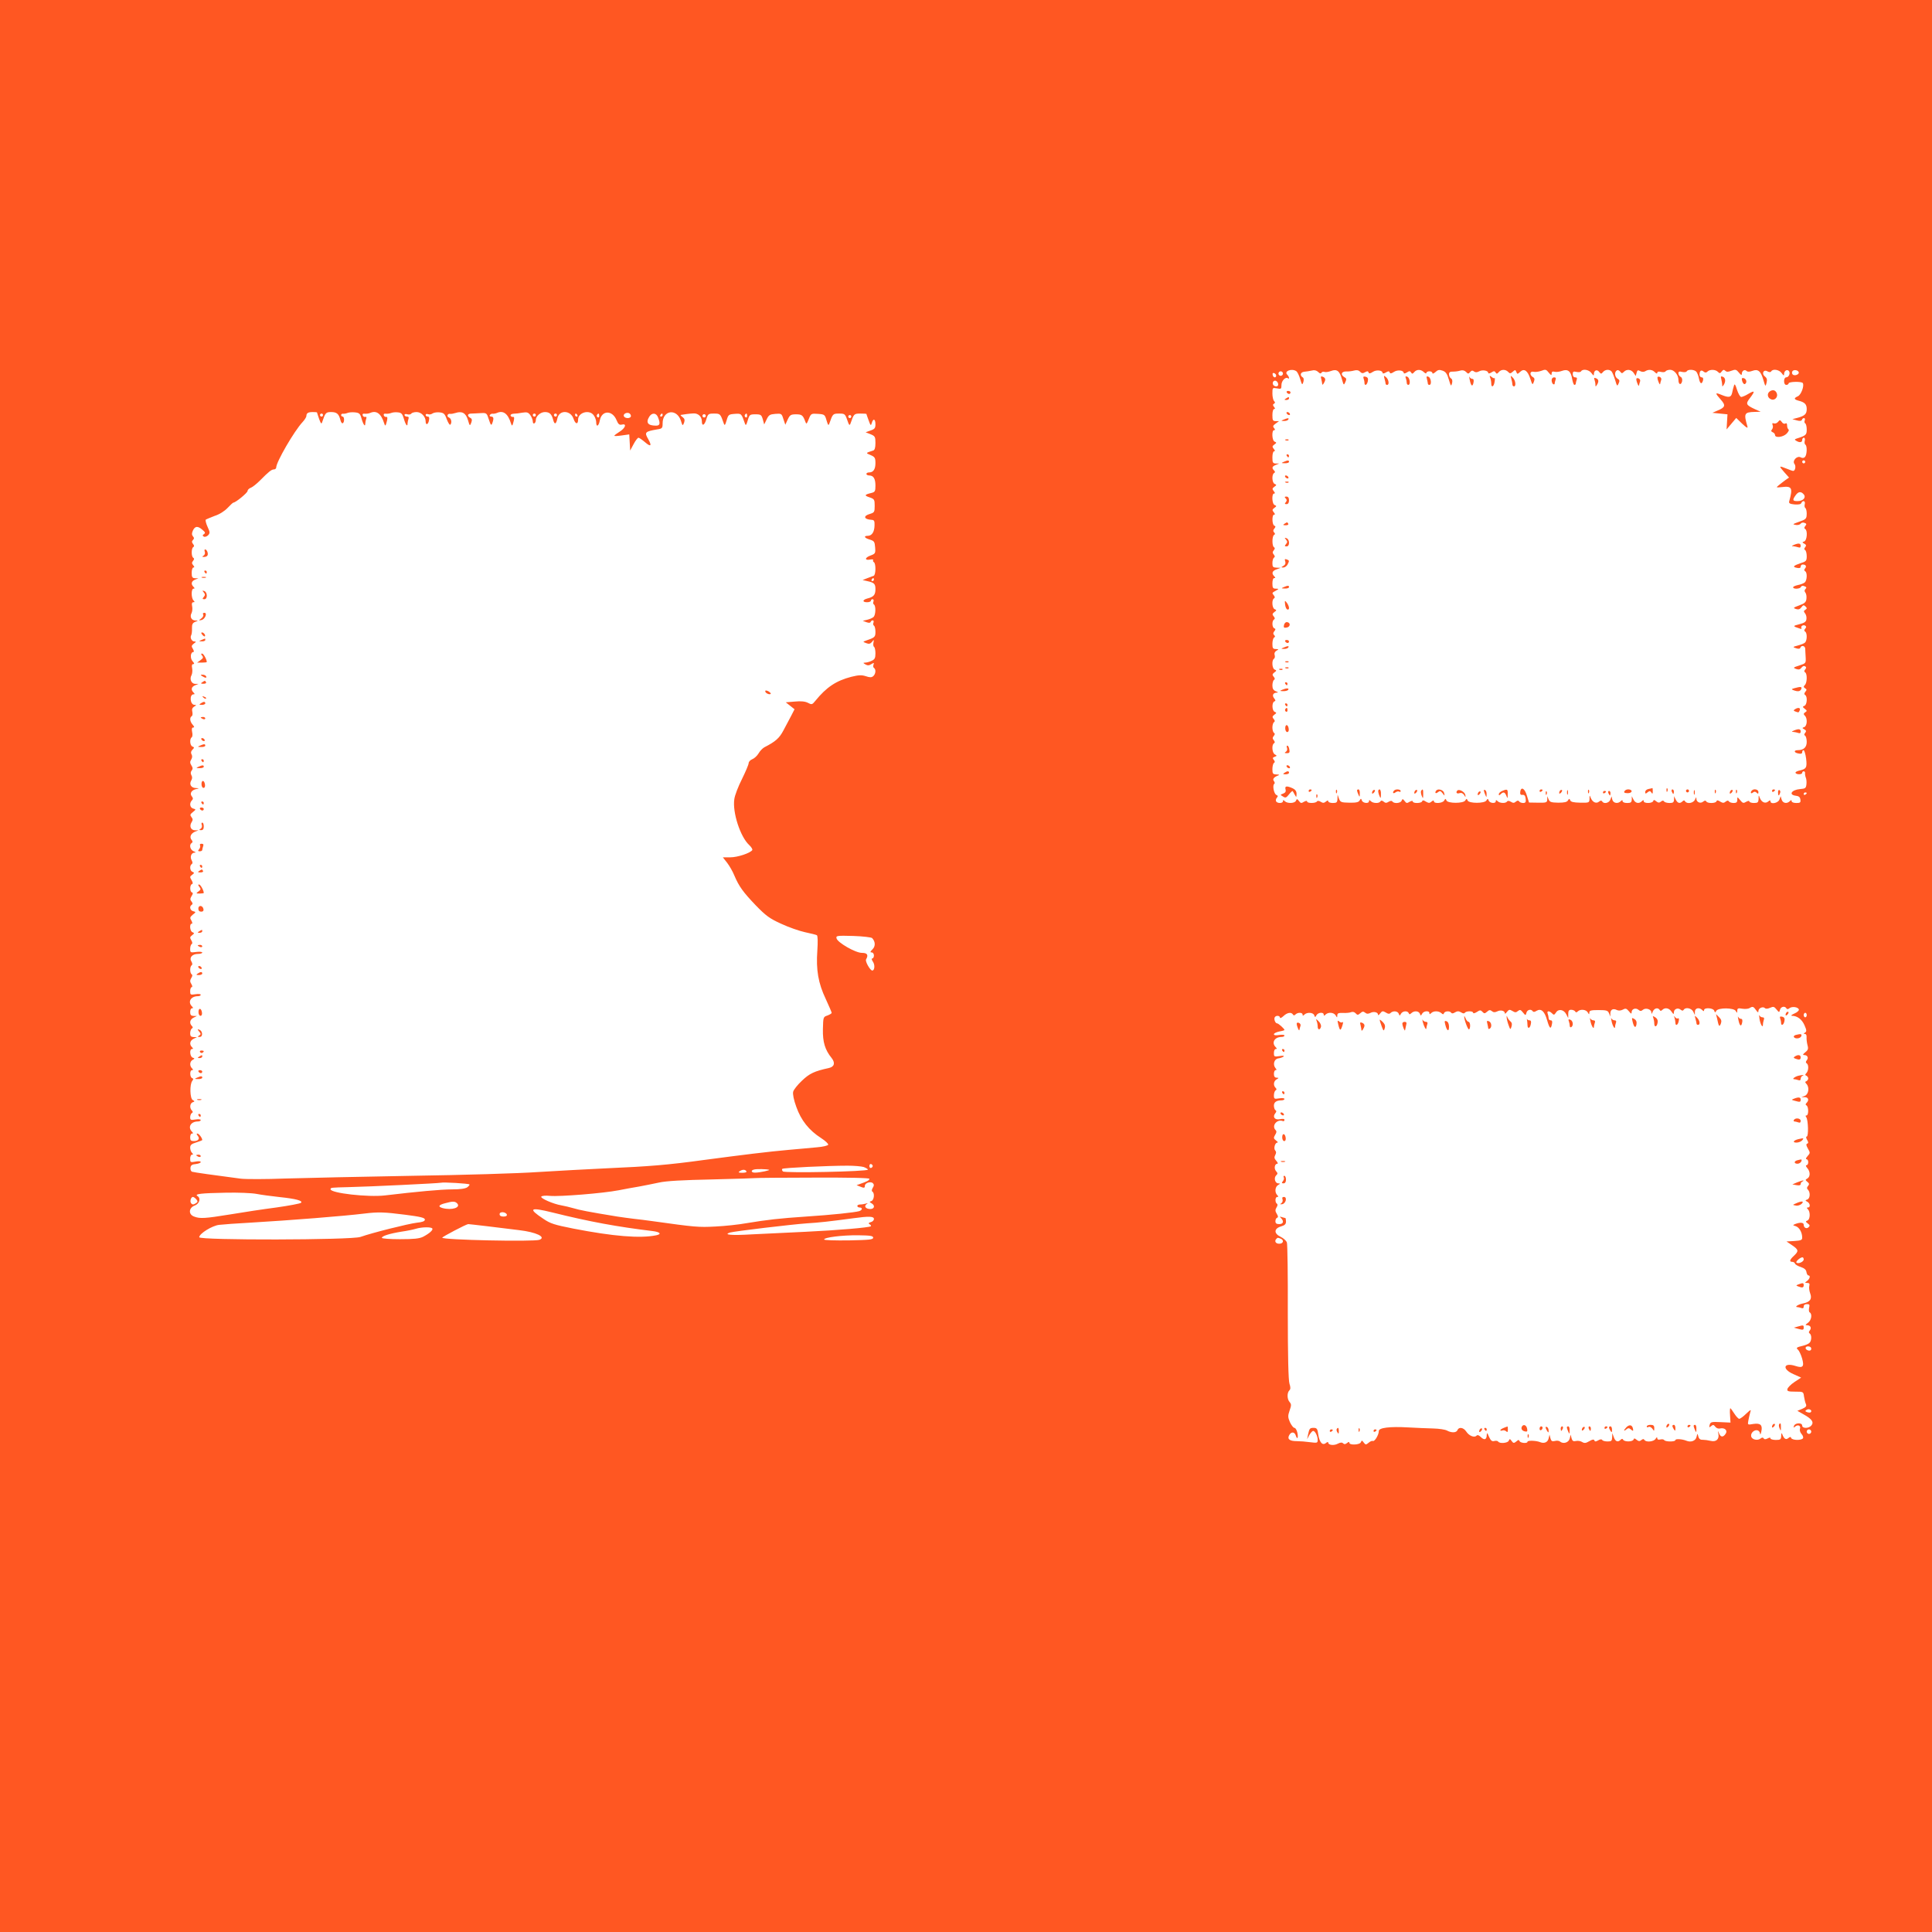 <?xml version="1.0" standalone="no"?>
<!DOCTYPE svg PUBLIC "-//W3C//DTD SVG 20010904//EN"
 "http://www.w3.org/TR/2001/REC-SVG-20010904/DTD/svg10.dtd">
<svg version="1.0" xmlns="http://www.w3.org/2000/svg"
 width="1280pt" height="1280pt" viewBox="0 0 1280 1280"
 preserveAspectRatio="xMidYMid meet">
<g transform="translate(0,1280) scale(0.1,-0.1)"
fill="#ff5722" stroke="none">
<path d="M0 6400 l0 -6400 6400 0 6400 0 0 6400 0 6400 -6400 0 -6400 0 0
-6400z m8588 3941 c7 -4 19 -28 26 -52 12 -40 14 -42 21 -20 4 14 3 26 -3 30
-22 13 -17 35 8 38 14 1 37 5 51 8 17 5 31 1 42 -9 10 -11 18 -13 22 -5 4 6
13 8 20 5 8 -3 27 0 43 6 39 15 58 1 73 -56 11 -39 12 -40 22 -18 9 20 8 26
-6 33 -27 16 -21 38 11 38 15 -1 39 2 53 6 18 5 31 2 40 -8 11 -11 18 -12 33
-3 14 8 20 8 23 -1 3 -9 10 -9 28 3 24 16 65 11 65 -7 0 -5 10 -4 21 3 17 10
23 10 26 1 3 -9 10 -9 28 3 24 16 65 11 65 -7 0 -5 9 -4 20 3 17 11 22 11 29
0 6 -10 10 -10 21 3 16 19 44 19 64 -1 9 -8 16 -11 16 -5 0 6 9 11 20 11 11 0
20 -5 20 -12 0 -6 9 -3 20 7 16 15 26 17 48 9 20 -7 30 -20 41 -59 13 -44 15
-47 21 -25 4 16 2 28 -7 33 -7 4 -13 17 -13 27 0 14 7 19 28 18 15 0 36 3 48
7 13 4 27 1 37 -9 13 -14 16 -14 27 -1 9 11 16 12 26 4 9 -7 19 -7 34 1 22 12
60 5 60 -11 0 -5 9 -4 20 3 17 11 22 11 29 0 6 -10 10 -10 21 3 16 19 45 19
62 1 11 -12 15 -12 30 1 16 14 18 14 24 -1 6 -16 8 -16 26 1 26 24 49 8 67
-47 13 -41 15 -42 23 -20 7 18 5 26 -7 32 -23 14 -19 41 5 35 11 -3 34 0 51 6
28 11 33 10 50 -12 16 -19 19 -20 19 -6 0 12 6 16 20 12 11 -3 33 0 49 6 38
14 59 -2 67 -54 4 -22 10 -39 15 -39 5 0 9 4 9 9 0 5 3 16 6 25 4 11 1 16 -10
16 -10 0 -16 8 -16 21 0 17 4 20 24 15 14 -3 28 -2 31 4 11 18 53 11 69 -12
13 -18 16 -19 16 -6 0 25 21 33 35 14 11 -14 14 -15 25 -1 15 18 44 20 58 3 5
-7 16 -33 23 -57 12 -41 14 -42 23 -21 8 17 6 24 -7 31 -19 11 -23 44 -5 55 6
4 16 0 22 -8 10 -13 13 -13 24 -2 19 20 49 17 65 -6 l14 -21 6 21 c4 18 9 20
24 11 12 -6 25 -6 34 0 21 13 46 11 63 -7 10 -10 16 -11 16 -4 0 8 9 10 24 6
14 -3 28 -2 31 4 3 5 17 10 30 10 27 0 55 -34 55 -67 0 -30 16 -38 24 -11 3
14 0 26 -9 31 -8 4 -15 15 -15 24 0 11 6 14 24 9 14 -3 28 -2 31 4 9 15 51 12
64 -3 6 -8 14 -28 17 -45 7 -36 19 -41 27 -12 3 13 0 20 -9 20 -8 0 -14 8 -14
18 0 26 11 34 27 20 10 -8 17 -8 25 0 16 16 54 15 70 -2 11 -11 15 -11 25 3 9
12 15 13 23 5 9 -9 19 -9 42 0 26 10 32 8 49 -13 14 -17 19 -19 19 -8 0 21 19
32 32 19 6 -6 19 -6 38 1 37 14 56 -1 73 -61 13 -45 14 -45 21 -18 5 21 2 31
-10 41 -25 18 -11 50 15 35 13 -7 22 -7 26 0 11 18 53 11 69 -12 13 -18 16
-19 16 -6 0 21 19 33 31 21 13 -13 1 -43 -17 -43 -8 0 -14 -10 -14 -25 0 -16
6 -25 15 -25 8 0 15 5 15 10 0 12 87 14 94 2 11 -18 -11 -77 -32 -87 -29 -13
-28 -21 5 -30 40 -10 53 -24 53 -55 0 -33 -13 -45 -60 -58 l-35 -9 29 -8 c20
-6 31 -4 34 3 2 7 8 12 14 12 6 0 8 -7 5 -15 -4 -8 -2 -17 3 -20 6 -4 10 -22
10 -41 0 -35 -5 -40 -65 -59 -16 -5 -17 -8 -5 -15 22 -14 40 -12 40 5 0 8 5
15 11 15 6 0 9 -9 6 -20 -3 -11 -1 -23 4 -26 13 -8 11 -68 -3 -82 -7 -7 -17
-8 -28 -2 -24 13 -58 -23 -41 -44 11 -14 5 -46 -9 -46 -4 0 -24 7 -43 15 -52
21 -53 19 -17 -22 l33 -37 -22 -15 c-12 -9 -32 -24 -44 -34 -22 -18 -22 -18
19 -14 66 8 73 -5 48 -94 -4 -13 4 -18 35 -21 27 -2 42 1 45 9 9 21 29 15 23
-7 -3 -11 -1 -23 4 -26 5 -3 9 -20 9 -38 0 -27 -5 -35 -27 -44 -73 -27 -70
-25 -44 -30 13 -2 27 2 31 9 5 6 16 9 25 5 14 -5 15 -9 6 -20 -8 -10 -9 -16
-1 -21 17 -10 12 -75 -6 -82 -15 -5 -15 -7 0 -15 13 -7 14 -13 6 -23 -8 -9 -8
-15 0 -20 5 -3 10 -21 10 -40 0 -30 -4 -35 -37 -45 -51 -17 -60 -26 -29 -32
18 -4 26 -1 26 8 0 8 6 14 13 14 21 0 28 -12 16 -26 -7 -8 -7 -14 1 -19 15 -9
12 -61 -3 -74 -8 -6 -28 -14 -45 -17 -18 -4 -32 -10 -32 -15 0 -14 48 -11 52
3 3 7 12 9 23 4 14 -5 15 -10 7 -18 -8 -8 -8 -15 -1 -24 6 -7 9 -25 7 -41 -2
-22 -11 -31 -48 -44 -40 -15 -42 -17 -21 -24 16 -5 26 -2 36 12 11 15 16 16
27 5 11 -11 10 -14 -1 -22 -12 -7 -12 -11 -2 -24 7 -8 11 -25 9 -38 -2 -18
-13 -25 -48 -34 -44 -11 -44 -13 6 -29 8 -3 12 -1 9 4 -7 12 12 24 25 16 8 -5
8 -11 0 -20 -8 -9 -8 -15 0 -20 14 -9 13 -60 -2 -73 -7 -6 -29 -14 -48 -19
-34 -9 -34 -10 -10 -18 15 -5 25 -4 28 4 6 18 31 13 32 -6 0 -10 2 -36 3 -58
2 -39 1 -40 -42 -54 -41 -13 -43 -15 -22 -23 18 -6 27 -4 36 8 7 10 17 14 24
10 9 -6 9 -11 1 -21 -8 -9 -8 -15 0 -20 14 -9 13 -68 -2 -83 -10 -10 -10 -15
1 -22 12 -7 12 -11 2 -23 -8 -10 -9 -17 -1 -22 16 -10 12 -65 -5 -71 -14 -6
-13 -8 2 -20 16 -12 16 -15 3 -23 -12 -8 -12 -13 -2 -23 18 -18 15 -67 -4 -75
-15 -5 -15 -7 0 -15 13 -7 14 -13 6 -23 -8 -9 -8 -15 0 -20 5 -3 10 -22 10
-40 0 -36 -20 -55 -59 -55 -29 0 -26 -17 4 -22 17 -4 25 -1 25 8 0 8 4 14 9
14 5 0 13 -25 17 -56 7 -61 2 -69 -48 -80 -15 -4 -25 -10 -22 -15 7 -12 44
-11 44 1 0 6 5 10 10 10 6 0 10 -6 9 -12 -1 -7 1 -20 5 -30 4 -9 6 -29 4 -45
-3 -25 -7 -28 -43 -31 -56 -5 -77 -38 -27 -44 19 -2 28 -9 30 -25 3 -20 -1
-23 -27 -23 -18 0 -31 5 -31 12 0 9 -3 9 -12 0 -19 -19 -46 -14 -54 10 l-7 23
-8 -23 c-9 -23 -59 -33 -59 -11 0 8 -5 8 -15 -1 -19 -16 -43 -6 -55 22 -8 22
-9 22 -9 -4 -1 -24 -5 -28 -31 -28 -16 0 -30 5 -30 10 0 6 -8 5 -21 -2 -18
-11 -23 -10 -40 11 -19 23 -19 23 -19 2 0 -16 -6 -21 -24 -21 -14 0 -28 5 -31
10 -5 8 -12 7 -22 -1 -12 -10 -19 -10 -36 0 -15 10 -22 11 -25 2 -5 -14 -59
-15 -67 -1 -5 8 -11 7 -21 -1 -18 -15 -44 -4 -45 18 0 14 -2 13 -9 -4 -10 -24
-53 -32 -66 -12 -4 8 -9 8 -17 0 -17 -17 -33 -13 -45 12 l-11 22 0 -22 c-1
-19 -7 -23 -30 -23 -17 0 -33 5 -36 10 -5 8 -11 7 -21 -1 -11 -9 -18 -8 -31 2
-13 11 -17 11 -20 2 -6 -17 -63 -17 -63 -1 0 9 -3 9 -12 0 -19 -19 -44 -14
-56 11 l-11 22 0 -22 c-1 -19 -7 -23 -31 -23 -17 0 -30 5 -30 12 0 9 -3 9 -12
0 -19 -19 -49 -14 -56 10 l-5 22 -8 -22 c-9 -23 -43 -30 -54 -12 -5 8 -11 7
-21 -1 -18 -15 -42 -5 -54 23 -9 22 -9 22 -9 -4 -1 -26 -2 -27 -62 -26 -44 1
-62 5 -66 16 -5 12 -7 12 -15 -1 -6 -11 -24 -15 -64 -15 -47 1 -57 4 -64 22
l-9 21 0 -22 c-1 -20 -6 -22 -61 -21 l-60 1 -14 46 c-14 48 -39 62 -44 25 -2
-16 2 -22 15 -20 13 1 19 -7 21 -26 3 -22 -1 -28 -17 -28 -11 0 -23 5 -26 10
-5 8 -12 7 -22 -1 -11 -10 -19 -10 -33 -1 -12 7 -21 8 -25 2 -9 -14 -49 -12
-63 2 -9 9 -12 9 -12 0 0 -18 -40 -14 -47 4 -5 14 -7 14 -15 1 -11 -21 -117
-21 -125 0 -5 13 -7 13 -15 0 -11 -21 -117 -21 -125 0 -5 13 -7 13 -15 -1 -10
-18 -68 -22 -68 -5 0 8 -5 7 -16 -2 -13 -11 -19 -10 -37 0 -15 10 -22 11 -25
2 -5 -14 -62 -15 -62 -1 0 6 -8 5 -21 -2 -17 -11 -22 -10 -33 5 -12 15 -14 16
-20 2 -6 -17 -51 -21 -61 -5 -4 6 -13 5 -25 -2 -14 -9 -22 -9 -33 1 -10 8 -17
9 -22 1 -8 -14 -48 -13 -63 2 -9 9 -12 9 -12 0 0 -18 -40 -14 -47 4 -5 15 -7
15 -15 1 -6 -12 -24 -16 -68 -15 -54 1 -60 3 -69 27 l-9 26 -1 -27 c-1 -24 -5
-28 -31 -28 -16 0 -30 5 -30 11 0 8 -5 7 -16 -2 -12 -10 -20 -10 -34 -1 -12 7
-21 8 -25 2 -8 -13 -65 -13 -65 0 0 6 -8 5 -21 -2 -17 -11 -22 -10 -33 5 -12
15 -14 16 -20 2 -7 -18 -57 -20 -74 -3 -9 9 -12 9 -12 0 0 -15 -36 -16 -45 -2
-4 6 -2 17 4 24 9 10 8 15 -2 19 -17 6 -28 65 -15 73 5 3 4 12 -2 19 -11 13 0
27 30 38 9 3 3 6 -12 6 -25 1 -28 5 -28 35 0 19 5 38 10 41 8 5 7 11 -1 21 -9
11 -8 15 6 20 16 6 16 8 1 16 -18 10 -22 63 -6 73 8 5 7 11 -1 21 -9 11 -9 17
0 28 8 10 9 16 1 21 -5 3 -10 19 -10 35 0 16 5 32 10 35 8 5 7 12 -2 22 -10
12 -9 17 5 28 15 11 16 13 2 19 -18 7 -20 62 -2 69 9 3 9 7 -1 20 -16 19 -8
37 16 38 12 0 11 3 -5 9 -17 7 -23 18 -23 39 0 16 5 33 10 36 8 5 7 12 -2 22
-10 12 -9 17 5 28 15 11 16 13 2 19 -17 6 -21 61 -5 71 6 4 8 15 5 25 -4 12 1
22 12 29 16 9 16 10 -4 11 -19 0 -23 5 -23 34 0 19 5 38 11 42 8 4 8 9 0 17
-7 7 -7 15 2 25 9 12 9 16 0 19 -16 6 -17 49 -3 58 8 5 7 12 -2 22 -10 12 -9
17 5 28 15 11 16 13 2 19 -17 6 -21 61 -5 71 8 5 7 11 -1 21 -13 16 -13 16 16
32 19 11 19 11 -2 12 -19 0 -23 5 -23 35 0 21 5 35 12 35 9 0 9 3 0 12 -19 19
-14 36 16 46 l27 10 -27 1 c-24 1 -28 5 -28 30 0 17 5 33 10 36 8 5 7 11 -1
21 -9 11 -9 17 0 28 8 10 9 16 1 21 -13 8 -13 72 1 81 8 4 8 9 0 17 -7 7 -7
15 2 25 9 12 9 16 0 19 -16 6 -17 73 -2 73 8 0 7 5 -2 16 -11 14 -11 18 4 29
15 11 16 13 2 19 -18 6 -21 76 -4 76 8 0 7 5 -2 16 -11 14 -11 18 4 29 15 11
16 13 2 19 -17 6 -21 61 -4 72 8 4 8 9 0 17 -17 17 -13 27 12 37 l22 9 -22 0
c-20 1 -23 6 -23 41 0 23 5 40 11 40 8 0 7 5 -2 16 -11 14 -11 18 4 29 15 11
16 13 2 19 -18 6 -21 76 -4 76 8 0 8 4 0 14 -10 11 -7 17 11 30 l22 16 -22 0
c-19 0 -22 5 -22 40 0 23 5 40 11 40 8 0 8 4 0 14 -9 11 -9 16 -1 21 9 5 9 10
1 18 -6 6 -11 29 -11 50 0 39 1 39 30 34 28 -6 30 -4 30 23 0 28 29 57 44 43
3 -3 6 -2 6 3 0 6 -6 16 -12 22 -23 23 30 43 60 23z m3329 -7 c5 -15 -28 -27
-40 -15 -5 5 -6 14 -2 21 8 13 37 9 42 -6z m-3417 -9 c0 -8 -7 -15 -15 -15 -8
0 -15 7 -15 15 0 8 7 15 15 15 8 0 15 -7 15 -15z m-45 -13 c0 -18 -20 -15 -23
4 -3 10 1 15 10 12 7 -3 13 -10 13 -16z m13 -55 c2 -10 -3 -17 -12 -17 -18 0
-29 16 -21 31 9 14 29 6 33 -14z m-6368 -189 c0 -2 7 -21 14 -43 12 -33 16
-37 21 -20 20 60 24 65 59 65 37 0 51 -12 61 -52 4 -16 11 -25 16 -22 12 7 11
44 -1 44 -5 0 -10 5 -10 10 0 6 6 10 13 9 6 -1 19 1 29 5 9 4 31 6 49 4 29 -3
35 -8 44 -40 11 -40 25 -60 25 -35 0 8 3 23 6 32 4 10 2 15 -6 13 -7 -2 -15 3
-17 10 -3 9 2 13 13 11 11 -1 27 1 36 5 42 19 73 -4 93 -68 7 -23 10 -20 19
17 4 18 3 26 -5 25 -6 -2 -14 3 -16 10 -3 9 2 13 13 11 11 -1 26 1 36 5 9 4
29 6 44 4 23 -2 30 -10 39 -40 11 -40 25 -60 25 -35 0 8 3 22 6 31 4 11 1 16
-10 16 -9 0 -16 5 -16 11 0 6 8 8 19 4 11 -3 22 -1 26 5 3 5 19 10 35 10 31 0
60 -30 60 -62 0 -27 17 -22 22 7 4 17 1 25 -8 25 -8 0 -14 5 -14 11 0 6 7 8
16 5 9 -4 22 -1 30 5 7 5 28 9 46 7 28 -3 35 -9 48 -46 9 -23 19 -39 23 -36
13 13 7 42 -9 48 -17 7 -9 28 9 24 7 -1 22 2 35 6 43 14 68 0 82 -46 12 -41
13 -42 22 -19 7 19 5 27 -7 33 -22 13 -18 28 8 28 12 0 40 2 62 3 39 2 40 1
54 -43 12 -37 16 -41 22 -25 12 32 10 45 -7 45 -8 0 -12 5 -9 10 4 6 12 10 18
9 7 -1 20 1 29 5 42 19 73 -4 93 -68 7 -23 10 -20 19 17 4 18 3 26 -5 25 -6
-2 -13 2 -16 8 -2 7 6 12 19 13 13 0 39 3 59 7 31 5 39 2 53 -17 9 -13 16 -32
16 -42 0 -10 5 -15 10 -12 6 3 10 13 10 22 0 26 31 53 60 53 31 0 45 -13 55
-52 9 -34 20 -29 28 11 12 57 88 54 107 -4 12 -36 30 -39 30 -5 0 48 76 69
104 28 9 -12 16 -33 16 -45 0 -36 17 -27 24 12 13 68 83 69 111 1 11 -27 19
-33 35 -29 34 9 24 -23 -15 -47 -19 -12 -35 -24 -35 -27 0 -3 22 -2 49 2 l50
7 3 -54 3 -53 23 43 c12 23 27 42 32 42 5 0 25 -14 45 -31 37 -32 45 -23 20
21 -27 46 -22 51 58 65 34 5 37 8 37 40 0 88 93 101 121 18 11 -36 12 -36 21
-14 6 18 4 27 -9 37 -10 7 -16 14 -13 15 15 3 59 9 84 10 31 2 56 -21 56 -52
0 -35 17 -28 29 11 11 38 14 40 52 40 41 0 42 -2 64 -65 6 -17 9 -13 19 20 11
38 14 40 54 43 44 3 44 3 67 -63 6 -17 9 -13 19 20 11 38 14 40 51 40 36 0 40
-3 49 -34 l9 -33 16 33 c14 30 22 34 58 37 40 3 42 2 53 -34 l13 -38 16 35
c14 30 21 34 55 34 39 0 46 -6 62 -50 6 -17 9 -15 22 18 15 37 16 38 61 35 44
-3 46 -5 57 -43 10 -33 13 -37 19 -20 22 63 23 65 64 65 37 0 40 -2 54 -42 12
-36 16 -40 22 -23 22 63 23 65 65 65 22 0 40 -1 40 -2 0 -2 7 -21 15 -43 13
-36 15 -38 21 -17 9 32 24 27 24 -9 0 -25 -5 -32 -32 -41 l-33 -12 33 -13 c29
-12 32 -17 32 -58 0 -32 -5 -47 -15 -50 -51 -16 -51 -16 -17 -30 28 -12 32
-19 32 -53 0 -41 -14 -62 -42 -62 -10 0 -18 -4 -18 -10 0 -5 8 -10 18 -10 29
0 42 -21 42 -67 0 -38 -3 -43 -27 -49 -46 -11 -49 -17 -12 -29 32 -11 34 -15
34 -56 0 -41 -2 -45 -32 -54 -46 -13 -40 -36 11 -39 18 -1 21 -7 20 -38 -1
-43 -18 -68 -45 -68 -30 0 -22 -15 14 -25 29 -9 32 -14 35 -52 3 -39 1 -42
-32 -54 -38 -14 -38 -34 0 -26 13 2 21 1 19 -4 -3 -4 -1 -10 5 -14 14 -9 13
-85 -2 -90 -7 -2 -26 -10 -43 -16 l-30 -12 31 -7 c46 -10 54 -18 54 -54 0 -37
-12 -51 -53 -61 -34 -9 -35 -25 -2 -25 14 0 25 5 25 10 0 6 5 10 11 10 6 0 9
-7 6 -15 -4 -8 -2 -17 3 -20 14 -9 12 -71 -3 -83 -6 -6 -25 -14 -41 -18 l-30
-7 24 -9 c16 -6 26 -5 28 1 2 6 8 11 14 11 6 0 8 -7 5 -15 -4 -8 -2 -17 3 -20
6 -4 10 -22 10 -41 0 -35 -4 -38 -65 -59 -19 -7 -19 -7 4 -16 18 -7 27 -5 38
8 13 17 14 16 10 -4 -3 -13 -1 -26 4 -29 5 -3 9 -22 9 -43 0 -31 -5 -40 -25
-49 -14 -7 -34 -12 -43 -12 -15 -1 -15 -2 2 -12 14 -8 24 -8 39 2 17 10 19 10
14 -4 -3 -8 -2 -18 3 -21 15 -9 12 -41 -5 -55 -11 -9 -22 -9 -49 0 -28 9 -47
8 -96 -4 -100 -26 -164 -68 -238 -159 -21 -26 -24 -27 -50 -13 -18 9 -46 12
-86 8 l-60 -5 29 -23 29 -23 -22 -43 c-13 -24 -36 -68 -52 -98 -27 -51 -52
-73 -126 -111 -11 -6 -29 -24 -38 -40 -10 -17 -29 -34 -42 -39 -13 -5 -24 -17
-24 -26 0 -9 -20 -56 -44 -105 -25 -49 -48 -109 -51 -134 -13 -86 39 -249 99
-304 14 -13 23 -28 20 -33 -13 -20 -98 -48 -145 -48 l-50 0 29 -37 c16 -21 37
-58 47 -83 31 -73 58 -110 141 -197 68 -70 92 -88 169 -123 49 -23 121 -48
158 -56 38 -8 74 -17 79 -20 6 -4 7 -43 3 -103 -9 -127 6 -215 56 -320 21 -46
39 -87 39 -91 0 -5 -13 -12 -28 -18 -28 -9 -28 -11 -30 -90 -2 -86 14 -138 58
-192 25 -32 18 -58 -19 -66 -96 -21 -128 -36 -178 -84 -29 -27 -55 -60 -58
-73 -4 -15 4 -55 21 -101 31 -88 84 -155 164 -206 28 -18 49 -38 47 -44 -2 -6
-35 -14 -73 -17 -38 -4 -122 -11 -187 -17 -137 -12 -306 -33 -562 -67 -240
-33 -366 -43 -640 -55 -126 -6 -333 -17 -460 -25 -126 -9 -502 -20 -835 -25
-333 -6 -711 -14 -840 -18 -129 -5 -262 -5 -295 -1 -177 23 -311 42 -323 46
-7 3 -12 15 -10 27 2 16 11 22 36 24 17 2 32 8 32 13 0 6 -14 7 -35 3 -33 -6
-35 -5 -35 20 0 14 5 26 12 26 9 0 9 3 0 12 -7 7 -12 22 -12 35 0 17 9 25 40
34 22 7 40 14 40 16 0 13 -22 43 -32 43 -7 0 -6 -5 2 -15 16 -19 4 -35 -26
-35 -19 0 -24 5 -24 25 0 14 5 25 12 25 9 0 9 3 0 12 -30 30 -8 68 39 68 10 0
19 4 19 9 0 6 -16 7 -35 4 -31 -5 -35 -3 -35 15 0 11 5 24 11 28 8 4 8 9 0 17
-16 16 -13 47 5 54 15 5 15 7 1 15 -19 10 -21 105 -3 127 8 11 8 15 -1 18 -16
6 -17 53 -1 53 9 0 9 3 0 12 -17 17 -15 45 4 56 15 8 15 10 0 15 -18 7 -22 57
-4 57 9 0 9 3 0 12 -19 19 -14 44 11 56 l22 11 -22 0 c-18 1 -23 7 -23 25 0
14 5 28 11 32 8 4 8 9 0 17 -18 18 -13 43 12 55 l22 11 -22 0 c-18 1 -23 7
-23 26 0 14 5 25 12 25 9 0 9 3 0 12 -30 30 -8 68 39 68 10 0 19 4 19 9 0 6
-16 7 -35 4 -33 -5 -35 -4 -35 21 0 14 5 26 10 26 6 0 5 8 -2 20 -10 16 -10
24 -1 40 8 12 9 21 3 25 -13 8 -13 52 0 60 6 4 5 13 -2 25 -16 25 5 50 43 50
16 0 29 4 29 9 0 5 -18 7 -40 4 -38 -5 -40 -4 -40 20 0 14 4 29 10 32 6 4 5
13 -3 26 -10 17 -9 22 6 33 15 12 16 14 2 20 -17 6 -21 56 -5 56 6 0 5 8 -2
21 -11 17 -10 23 9 39 22 17 22 18 3 23 -21 5 -27 32 -10 42 8 5 7 12 -1 22
-10 12 -10 19 0 36 10 15 11 22 2 25 -14 5 -14 49 0 54 8 3 8 10 -2 27 -12 20
-12 24 4 35 15 12 16 14 2 20 -17 6 -20 41 -5 51 7 4 7 12 0 25 -13 23 -3 50
19 51 11 0 9 3 -6 9 -24 10 -31 44 -13 55 8 5 7 11 -1 21 -15 18 -5 42 23 54
l23 9 -23 0 c-28 1 -39 27 -23 53 10 15 9 23 -1 35 -10 13 -9 18 10 33 21 17
21 18 2 23 -22 6 -27 36 -8 55 8 8 8 15 -2 27 -15 19 0 42 33 48 18 3 17 5 -6
6 -31 1 -45 25 -30 50 7 12 8 23 1 35 -6 11 -6 22 2 31 8 10 8 19 -2 34 -10
16 -10 25 -1 39 7 12 8 24 2 34 -6 11 -4 21 6 31 13 13 13 16 0 21 -17 6 -20
51 -5 61 5 3 7 19 3 35 -4 21 -2 30 7 30 9 0 8 5 -3 18 -19 21 -22 48 -7 57 6
3 7 17 4 30 -4 16 0 26 13 34 15 9 16 10 2 11 -30 0 -36 70 -6 70 8 0 8 3 -1
12 -19 19 -14 38 11 48 l22 9 -22 0 c-25 1 -39 32 -24 58 5 10 7 31 4 46 -4
18 -1 27 7 27 9 0 8 6 -4 19 -18 20 -14 61 5 61 5 0 4 9 -3 21 -11 17 -10 22
6 35 16 11 17 14 4 14 -18 0 -31 26 -21 42 3 6 6 26 5 45 -1 26 4 36 21 43 22
9 22 9 1 9 -26 1 -38 25 -25 49 5 10 7 30 4 45 -4 18 -1 27 8 27 10 0 10 3 1
12 -16 16 -16 78 0 78 9 0 9 3 0 12 -19 19 -14 38 11 48 l22 9 -22 0 c-19 1
-23 7 -23 36 0 19 5 35 11 35 8 0 8 5 -1 15 -10 12 -10 18 -1 29 8 10 9 16 1
21 -13 8 -13 62 0 70 8 5 7 11 -1 21 -9 11 -9 18 -1 26 9 9 9 15 0 25 -8 10
-8 20 0 38 14 30 32 32 63 5 19 -16 21 -21 10 -29 -10 -6 -10 -10 -1 -16 7 -4
19 0 28 8 14 15 14 20 -3 57 -10 22 -15 43 -12 47 4 3 31 14 59 25 32 10 66
32 86 53 18 19 35 35 38 35 15 0 94 65 94 77 0 7 10 18 23 22 12 5 39 27 60
48 57 58 76 73 92 73 8 0 15 6 15 13 0 36 119 241 174 300 14 15 26 34 26 41
0 19 11 26 42 26 15 0 28 -1 28 -2z m2080 -24 c0 -17 -36 -19 -46 -3 -8 14 14
29 33 22 7 -3 13 -11 13 -19z m-2040 6 c0 -5 -4 -10 -10 -10 -5 0 -10 5 -10
10 0 6 5 10 10 10 6 0 10 -4 10 -10z m1410 0 c0 -5 -4 -10 -10 -10 -5 0 -10 5
-10 10 0 6 5 10 10 10 6 0 10 -4 10 -10z m140 0 c0 -5 -4 -10 -10 -10 -5 0
-10 5 -10 10 0 6 5 10 10 10 6 0 10 -4 10 -10z m135 0 c3 -5 1 -10 -4 -10 -6
0 -11 5 -11 10 0 6 2 10 4 10 3 0 8 -4 11 -10z m145 -6 c0 -8 -5 -12 -10 -9
-6 4 -8 11 -5 16 9 14 15 11 15 -7z m390 -10 c16 -41 12 -54 -14 -54 -54 0
-69 20 -44 60 18 28 47 25 58 -6z m30 16 c0 -5 -5 -10 -11 -10 -5 0 -7 5 -4
10 3 6 8 10 11 10 2 0 4 -4 4 -10z m284 -11 c-3 -5 -10 -7 -15 -3 -5 3 -7 10
-3 15 3 5 10 7 15 3 5 -3 7 -10 3 -15z m276 5 c0 -8 -5 -12 -10 -9 -6 4 -8 11
-5 16 9 14 15 11 15 -7z m690 -4 c0 -5 -4 -10 -10 -10 -5 0 -10 5 -10 10 0 6
5 10 10 10 6 0 10 -4 10 -10z m6320 -300 c0 -5 -4 -10 -10 -10 -5 0 -10 5 -10
10 0 6 5 10 10 10 6 0 10 -4 10 -10z m-10 -215 c18 -21 -4 -45 -41 -45 -33 0
-35 7 -13 38 18 26 36 28 54 7z m-6160 -565 c0 -5 -5 -10 -11 -10 -5 0 -7 5
-4 10 3 6 8 10 11 10 2 0 4 -4 4 -10z m6180 -1414 c0 -3 -4 -8 -10 -11 -5 -3
-10 -1 -10 4 0 6 5 11 10 11 6 0 10 -2 10 -4z m-6192 -961 c22 -23 23 -54 3
-74 -16 -16 -18 -21 -6 -21 8 0 15 -9 15 -20 0 -11 -5 -20 -11 -20 -6 0 -4 -9
4 -21 15 -21 12 -59 -4 -59 -14 0 -49 62 -41 74 17 29 8 43 -27 43 -42 -1
-164 69 -169 97 -4 17 5 18 112 15 63 -2 119 -9 124 -14z m5856 -477 c12 -17
16 -19 16 -6 0 19 30 32 43 19 6 -6 19 -5 34 2 22 10 28 8 43 -11 17 -21 18
-21 23 -2 5 21 32 27 42 10 5 -8 11 -7 20 0 17 14 57 9 63 -8 2 -7 -11 -19
-30 -27 -18 -8 -25 -14 -16 -15 35 0 66 -23 83 -62 15 -34 15 -42 4 -49 -11
-7 -11 -9 -1 -9 8 0 12 -9 11 -22 -1 -13 2 -36 6 -52 7 -24 4 -33 -15 -48 -16
-13 -18 -18 -7 -18 22 0 31 -18 17 -35 -7 -9 -8 -15 0 -20 14 -9 13 -48 -2
-64 -10 -11 -10 -14 0 -18 6 -3 12 -11 12 -18 0 -7 -6 -15 -12 -18 -10 -4 -10
-7 0 -18 21 -22 15 -68 -10 -79 l-23 -9 23 0 c23 -1 29 -20 11 -38 -8 -8 -8
-13 0 -17 14 -9 14 -66 0 -66 -8 0 -8 -4 -2 -12 13 -18 16 -128 3 -128 -6 0
-5 -8 2 -21 10 -16 10 -23 1 -26 -8 -3 -7 -12 5 -33 16 -27 15 -30 -2 -49 -11
-12 -14 -21 -8 -21 7 0 12 -9 12 -20 0 -11 -5 -20 -12 -20 -6 0 -4 -7 5 -18
21 -23 22 -58 1 -70 -14 -8 -14 -10 0 -22 13 -10 14 -16 5 -27 -9 -10 -9 -17
-1 -25 17 -17 15 -58 -4 -65 -15 -5 -15 -7 0 -15 19 -10 22 -38 4 -38 -9 0 -9
-3 0 -12 17 -17 15 -67 -3 -74 -14 -6 -13 -8 2 -20 14 -10 15 -15 6 -24 -13
-14 -33 -5 -33 16 0 15 -23 17 -55 5 -19 -8 -19 -8 3 -15 23 -8 42 -41 42 -76
0 -16 -9 -19 -52 -22 l-52 -3 37 -25 c44 -30 45 -39 12 -70 -28 -26 -32 -40
-11 -40 8 0 16 -5 18 -11 2 -7 19 -17 38 -23 24 -8 36 -18 38 -33 2 -13 8 -23
13 -23 15 0 10 -22 -8 -36 -17 -13 -17 -13 1 -14 13 0 17 -5 13 -20 -3 -11 0
-33 6 -49 14 -37 -1 -58 -49 -67 -31 -6 -58 -24 -35 -24 5 0 16 -3 25 -6 11
-4 16 -1 16 10 0 10 8 16 21 16 17 0 20 -4 15 -24 -3 -14 -2 -28 4 -31 18 -11
11 -53 -12 -69 -18 -13 -19 -16 -6 -16 23 0 32 -18 18 -35 -7 -9 -8 -15 0 -20
14 -9 13 -50 -3 -63 -6 -6 -26 -14 -42 -18 -43 -10 -48 -14 -32 -27 7 -7 19
-32 26 -56 16 -55 6 -67 -43 -51 -80 26 -92 -20 -14 -54 l51 -23 -44 -29 c-24
-16 -45 -37 -47 -47 -3 -14 5 -17 51 -17 54 0 55 0 59 -32 3 -18 8 -41 13 -51
5 -13 0 -20 -25 -31 l-32 -13 42 -24 c54 -30 69 -51 51 -73 -17 -21 -61 -21
-61 -1 0 21 -46 19 -54 -1 -5 -14 -4 -15 8 -5 19 16 39 4 31 -16 -3 -9 2 -24
11 -34 9 -10 13 -23 9 -28 -9 -15 -72 -14 -78 2 -3 9 -7 9 -19 -1 -16 -13 -29
-5 -41 28 -3 9 -6 3 -6 -12 -1 -25 -5 -28 -36 -28 -19 0 -35 5 -35 10 0 7 -6
7 -19 0 -14 -7 -22 -7 -26 0 -5 8 -11 7 -20 0 -20 -17 -59 -8 -63 14 -5 23 23
47 44 39 8 -3 15 -13 15 -22 1 -9 5 -2 8 14 10 43 -5 58 -52 51 -39 -7 -39 -6
-34 21 3 15 8 39 12 53 8 24 6 24 -27 -7 -18 -18 -39 -33 -45 -33 -6 0 -21 16
-33 35 -12 19 -24 35 -26 35 -3 0 -4 -21 -2 -47 l3 -48 -66 3 c-60 3 -67 1
-72 -18 -5 -18 -3 -19 10 -8 12 10 17 9 27 -4 7 -10 21 -15 32 -12 29 7 51
-12 38 -33 -16 -26 -33 -27 -44 -1 -10 22 -10 22 -5 -3 6 -35 -16 -54 -52 -45
-16 4 -39 7 -51 7 -17 -1 -26 6 -30 22 -6 22 -6 22 -12 -3 -6 -26 -37 -38 -68
-25 -27 11 -72 14 -72 4 0 -12 -67 -12 -74 0 -3 5 -15 7 -26 4 -13 -3 -20 0
-20 8 -1 10 -4 8 -11 -3 -11 -20 -64 -25 -74 -8 -5 8 -11 7 -21 -1 -11 -9 -18
-8 -31 2 -13 11 -17 11 -20 2 -6 -16 -59 -17 -69 -2 -4 8 -9 8 -17 0 -18 -18
-35 -12 -45 17 l-10 27 -1 -27 c-1 -24 -5 -28 -30 -28 -17 0 -33 4 -36 10 -4
6 -14 5 -27 -3 -16 -9 -22 -9 -25 0 -3 8 -13 7 -33 -5 -24 -14 -33 -15 -49 -5
-10 6 -28 9 -40 6 -17 -4 -24 0 -29 18 l-6 24 -6 -25 c-6 -27 -42 -39 -64 -21
-6 6 -22 8 -35 4 -17 -4 -24 -1 -29 18 l-6 24 -6 -25 c-6 -26 -30 -36 -58 -24
-25 10 -82 12 -82 2 0 -13 -48 -9 -53 5 -3 9 -8 9 -21 -3 -16 -13 -20 -12 -31
3 -11 15 -13 16 -19 2 -6 -16 -61 -21 -70 -6 -3 5 -15 7 -26 4 -15 -4 -23 2
-35 28 -11 27 -14 30 -15 12 0 -31 -16 -37 -39 -14 -13 13 -22 16 -29 9 -15
-15 -50 0 -68 28 -18 27 -49 32 -58 9 -7 -18 -39 -19 -69 -3 -12 7 -53 13 -92
14 -38 1 -113 4 -165 7 -123 7 -195 -2 -195 -24 0 -25 -27 -70 -39 -66 -6 3
-19 -3 -29 -12 -17 -14 -20 -14 -32 2 -11 15 -13 16 -19 2 -6 -18 -76 -21 -76
-4 0 8 -5 7 -15 -1 -11 -9 -19 -10 -26 -3 -8 8 -18 7 -36 -2 -26 -14 -63 -9
-63 7 0 6 -7 5 -15 -2 -23 -19 -43 3 -51 56 -5 38 -10 44 -30 44 -26 0 -29 -3
-38 -45 l-6 -30 15 28 c9 15 20 27 25 27 13 0 30 -34 30 -60 0 -20 -3 -21 -50
-15 -28 4 -68 7 -88 7 -47 0 -65 13 -51 39 13 25 36 24 44 -2 10 -31 18 -15
10 20 -4 17 -12 31 -19 31 -7 0 -20 17 -30 38 -14 33 -14 42 -2 77 12 34 12
42 0 56 -17 19 -18 61 -2 77 9 9 9 20 1 45 -7 21 -11 178 -11 472 1 243 -2
451 -6 463 -4 12 -23 29 -42 38 -46 22 -44 55 4 69 24 7 32 15 32 32 0 13 -2
23 -4 23 -2 0 -13 3 -23 6 -15 6 -16 4 -5 -7 20 -21 14 -39 -13 -39 -18 0 -25
5 -25 19 0 11 5 21 11 23 8 3 8 10 -2 26 -11 18 -11 26 -2 42 8 12 9 21 3 25
-14 9 -12 45 2 45 9 0 9 3 0 12 -18 18 -15 55 6 67 15 9 15 10 1 11 -22 0 -31
37 -14 53 11 10 11 15 -1 28 -15 17 -9 49 9 49 5 0 2 9 -7 19 -14 15 -15 24
-7 39 7 13 7 22 0 29 -13 13 -2 53 14 53 6 0 2 6 -9 14 -17 13 -17 18 -6 37
10 15 11 24 3 32 -28 28 9 74 47 60 6 -3 12 0 12 7 0 8 -10 9 -30 5 -34 -7
-51 15 -31 39 8 10 9 16 1 21 -5 3 -10 17 -10 30 0 23 17 35 51 35 10 0 19 4
19 9 0 6 -16 7 -35 4 -32 -5 -35 -4 -35 20 0 14 5 29 11 33 8 4 8 9 0 17 -17
17 -13 45 7 56 16 10 16 10 0 11 -12 0 -18 8 -18 25 0 14 5 25 11 25 8 0 8 4
-1 14 -19 24 -8 61 20 64 14 2 29 8 34 12 5 6 -6 7 -27 3 -35 -5 -37 -4 -37
21 0 14 5 26 12 26 9 0 9 3 0 12 -30 30 -8 68 39 68 10 0 19 4 19 9 0 6 -16 7
-35 4 -22 -4 -35 -2 -35 5 0 6 16 14 35 18 19 3 35 8 35 10 0 8 -40 44 -49 44
-12 0 -23 29 -15 41 8 13 34 11 34 -3 0 -6 10 -2 23 10 25 24 52 28 63 11 4
-8 9 -8 17 0 15 15 47 14 47 -1 0 -9 3 -9 12 0 17 17 58 15 65 -4 5 -15 7 -15
15 0 10 19 48 22 48 4 0 -9 3 -9 12 0 18 18 55 15 67 -5 10 -17 10 -17 11 0 0
14 8 17 38 16 20 -1 44 1 53 5 10 4 22 2 30 -7 12 -13 16 -13 31 0 14 13 21
13 32 4 11 -9 20 -9 35 -2 22 12 51 5 51 -12 0 -6 6 -2 14 9 13 17 18 17 37 6
15 -10 24 -11 32 -3 16 16 47 13 54 -5 5 -15 7 -15 15 0 11 19 44 21 51 4 4
-10 7 -10 18 0 18 17 48 15 56 -4 5 -15 7 -15 15 0 10 19 48 22 48 4 0 -9 3
-9 12 0 16 16 50 15 67 0 11 -10 14 -10 18 0 6 14 39 16 48 2 4 -6 13 -5 25 3
16 9 24 9 40 0 12 -8 21 -9 25 -3 8 13 55 13 55 0 0 -6 11 -3 24 5 21 14 26
14 38 1 11 -12 15 -12 30 1 14 13 21 13 32 4 11 -9 20 -9 35 -2 22 12 51 5 51
-12 0 -6 6 -2 14 9 13 16 18 17 36 6 18 -11 24 -11 37 0 13 10 18 9 33 -10 17
-21 18 -21 23 -2 5 21 31 27 42 10 4 -6 13 -5 25 3 30 18 53 -2 70 -62 16 -56
25 -64 32 -26 4 17 1 25 -8 25 -8 0 -14 6 -14 14 0 8 -3 21 -6 30 -8 20 10 21
29 2 11 -12 15 -11 26 6 16 26 52 20 68 -12 l13 -25 0 28 c0 20 5 27 19 27 11
0 23 -5 27 -11 4 -8 9 -8 17 0 17 17 55 13 66 -6 9 -16 10 -16 11 -1 0 13 11
16 61 16 52 0 62 -3 69 -21 l9 -22 0 22 c1 25 19 34 44 21 11 -5 25 -4 39 3
18 10 24 8 40 -11 14 -18 18 -19 18 -6 0 22 27 31 45 16 12 -10 18 -10 30 0
18 15 55 4 56 -18 0 -12 3 -11 9 6 10 23 34 29 46 11 4 -8 9 -8 17 0 18 18 45
13 61 -11 13 -19 16 -20 16 -5 0 22 26 33 44 18 10 -8 16 -9 21 -1 12 19 51
11 63 -12 l11 -23 0 23 c1 24 29 30 49 10 9 -9 12 -9 12 0 0 18 60 15 67 -4 5
-14 7 -14 14 -1 13 22 116 21 129 -1 8 -15 9 -15 10 2 0 16 6 18 33 13 19 -3
40 -1 48 4 21 13 26 11 43 -13z m336 -33 c0 -8 -4 -15 -10 -15 -5 0 -10 7 -10
15 0 8 5 15 10 15 6 0 10 -7 10 -15z m-6188 -1000 c0 -5 -5 -11 -11 -13 -6 -2
-11 4 -11 13 0 9 5 15 11 13 6 -2 11 -8 11 -13z m-59 -7 c15 -6 27 -13 27 -17
0 -13 -551 -24 -563 -12 -6 6 -8 14 -4 17 7 7 302 21 432 21 44 0 92 -4 108
-9z m-628 -18 c12 -3 -62 -19 -92 -19 -27 -1 -31 16 -5 21 17 4 79 3 97 -2z
m-150 -10 c4 -6 -7 -10 -27 -10 -25 0 -29 3 -18 10 19 13 37 13 45 0z m815
-50 c0 -10 -16 -18 -65 -35 l-20 -7 20 -8 c29 -12 35 -12 35 4 0 19 39 31 53
17 9 -9 8 -17 -1 -31 -7 -12 -8 -21 -2 -25 16 -10 11 -55 -6 -62 -15 -5 -15
-7 0 -15 25 -14 20 -38 -8 -38 -30 0 -44 18 -25 32 11 8 10 8 -4 4 -10 -3 -27
-6 -38 -6 -10 0 -19 -4 -19 -10 0 -5 7 -10 15 -10 21 0 19 -17 -2 -24 -31 -9
-183 -25 -352 -36 -178 -12 -257 -21 -396 -44 -49 -9 -142 -19 -205 -22 -112
-6 -134 -4 -420 36 -36 5 -90 12 -120 15 -30 4 -80 10 -110 15 -196 32 -250
43 -290 55 -25 7 -61 16 -80 19 -54 9 -141 47 -134 58 4 6 29 8 58 5 64 -6
350 17 454 37 42 8 104 20 137 25 33 6 92 18 130 26 48 11 159 17 355 21 157
4 286 8 288 9 1 1 171 3 377 3 243 1 375 -2 375 -8z m-2650 -37 c3 -3 -4 -11
-14 -19 -13 -9 -47 -14 -100 -14 -75 0 -235 -15 -446 -40 -111 -13 -360 15
-360 41 0 11 2 11 120 14 138 3 592 25 610 29 18 5 183 -5 190 -11z m-1410
-63 c30 -6 99 -15 153 -21 106 -11 156 -24 141 -38 -5 -5 -79 -19 -164 -31
-85 -11 -223 -32 -306 -46 -166 -27 -200 -29 -238 -14 -39 14 -36 58 4 73 32
12 42 49 18 63 -21 14 24 19 185 22 84 2 177 -2 207 -8z m-399 -36 c10 -13 10
-17 -2 -25 -18 -12 -26 -11 -34 1 -8 13 1 40 13 40 5 0 15 -7 23 -16z m1727
-26 c28 -28 -33 -48 -95 -32 -33 9 -28 21 15 32 51 14 66 14 80 0z m632 -61
c249 -62 431 -95 663 -123 50 -6 63 -20 25 -28 -106 -22 -286 -7 -548 44 -126
25 -153 33 -200 65 -104 69 -90 79 60 42z m-975 -15 c101 -13 130 -20 130 -32
0 -11 -16 -17 -55 -21 -56 -7 -293 -66 -372 -94 -61 -21 -1068 -23 -1068 -2 0
24 86 77 132 82 24 3 120 10 213 15 255 15 612 43 750 60 92 11 129 10 270 -8z
m673 1 c2 -8 -6 -13 -22 -13 -17 0 -26 5 -26 16 0 19 41 16 48 -3z m2432 -29
c0 -9 -9 -18 -21 -21 -15 -4 -17 -8 -8 -14 8 -4 11 -10 9 -13 -9 -9 -224 -27
-435 -37 -115 -5 -275 -13 -355 -17 -132 -8 -191 -3 -144 12 30 9 411 54 509
61 83 5 146 12 310 34 102 14 135 13 135 -5z m-2563 -48 c65 -8 160 -20 212
-26 113 -13 182 -46 135 -64 -37 -14 -644 -1 -644 14 0 6 158 89 172 90 3 0
59 -6 125 -14z m-363 -15 c7 -10 -19 -33 -61 -55 -24 -12 -61 -16 -153 -16
-66 0 -120 4 -120 9 0 12 50 28 130 41 36 5 79 14 95 19 39 12 102 13 109 2z
m2921 -61 c0 -13 -26 -15 -162 -18 -90 -1 -163 1 -163 6 0 14 119 29 225 28
82 -1 100 -4 100 -16z m2699 -6 c25 -10 19 -34 -9 -34 -24 0 -34 18 -18 33 8
8 8 8 27 1z m3466 -138 c0 -16 -37 -32 -48 -21 -7 7 25 35 40 35 4 0 8 -6 8
-14z m50 -592 c0 -9 -7 -14 -17 -12 -25 5 -28 28 -4 28 12 0 21 -6 21 -16z
m-3 -420 c-3 -4 -14 -3 -24 0 -15 6 -15 8 -3 16 16 10 39 -4 27 -16z m3 -129
c0 -8 -7 -15 -15 -15 -8 0 -15 7 -15 15 0 8 7 15 15 15 8 0 15 -7 15 -15z"/>
<path d="M8754 10288 c3 -13 6 -27 6 -33 0 -14 20 17 20 31 0 7 -7 15 -16 18
-13 5 -15 2 -10 -16z"/>
<path d="M9034 10293 c3 -8 6 -21 6 -29 0 -23 17 -16 22 10 4 18 0 26 -14 30
-14 3 -18 1 -14 -11z"/>
<path d="M9173 10290 c4 -14 7 -28 7 -32 0 -5 5 -8 10 -8 16 0 11 36 -7 51
-15 13 -16 11 -10 -11z"/>
<path d="M9314 10294 c3 -8 6 -22 6 -30 0 -8 5 -14 10 -14 17 0 11 47 -6 54
-12 5 -15 2 -10 -10z"/>
<path d="M9454 10288 c3 -13 6 -26 6 -30 0 -5 5 -8 10 -8 17 0 11 47 -6 54
-13 5 -15 2 -10 -16z"/>
<path d="M9737 10285 c8 -42 19 -51 25 -21 4 17 1 26 -8 26 -7 0 -15 6 -18 13
-3 6 -3 -1 1 -18z"/>
<path d="M9873 10297 c4 -10 7 -27 7 -38 0 -30 17 -22 22 11 3 16 2 28 0 25
-3 -3 -12 1 -20 8 -13 10 -15 9 -9 -6z"/>
<path d="M10013 10290 c4 -14 7 -31 7 -37 0 -7 5 -13 10 -13 16 0 11 40 -7 58
-16 16 -16 15 -10 -8z"/>
<path d="M10981 10297 c1 -18 17 -54 18 -40 1 6 4 18 7 26 3 8 -2 17 -10 20
-9 4 -16 1 -15 -6z"/>
<path d="M11404 10288 c3 -13 6 -30 6 -38 0 -13 1 -13 10 0 15 23 12 47 -6 54
-13 5 -15 2 -10 -16z"/>
<path d="M10280 10281 c0 -11 5 -23 10 -26 6 -3 10 -2 10 4 0 5 3 16 6 25 4
11 1 16 -10 16 -9 0 -16 -8 -16 -19z"/>
<path d="M10564 10284 c3 -8 6 -23 6 -32 0 -15 2 -15 10 -2 14 22 12 37 -6 44
-12 5 -15 2 -10 -10z"/>
<path d="M10841 10287 c1 -18 17 -54 18 -40 1 6 4 18 7 26 3 8 -2 17 -10 20
-9 4 -16 1 -15 -6z"/>
<path d="M11540 10291 c0 -20 13 -41 21 -35 14 8 11 31 -6 38 -8 3 -15 1 -15
-3z"/>
<path d="M11488 10245 c-4 -11 -9 -32 -12 -47 -7 -32 -22 -34 -71 -14 -43 18
-44 13 -5 -31 35 -39 31 -52 -23 -74 l-32 -14 50 -5 50 -5 -3 -50 -3 -50 32
38 32 38 39 -38 c30 -28 39 -33 35 -18 -25 86 -21 94 48 96 l40 1 -38 17 c-60
28 -63 35 -33 74 35 46 33 53 -10 28 -19 -12 -41 -21 -48 -21 -7 0 -19 21 -28
48 -11 36 -16 42 -20 27z"/>
<path d="M11724 10206 c-19 -15 -14 -43 11 -52 21 -9 44 13 38 36 -7 25 -27
32 -49 16z"/>
<path d="M8525 10200 c3 -5 10 -10 16 -10 5 0 9 5 9 10 0 6 -7 10 -16 10 -8 0
-12 -4 -9 -10z"/>
<path d="M8520 10160 c-13 -8 -12 -10 3 -10 9 0 17 5 17 10 0 12 -1 12 -20 0z"/>
<path d="M8525 10060 c3 -5 11 -10 16 -10 6 0 7 5 4 10 -3 6 -11 10 -16 10 -6
0 -7 -4 -4 -10z"/>
<path d="M8505 10020 c-19 -8 -19 -9 2 -9 12 -1 25 4 28 9 7 12 -2 12 -30 0z"/>
<path d="M11780 10005 c-7 -9 -20 -13 -28 -10 -10 4 -12 0 -8 -11 4 -9 2 -22
-4 -29 -8 -9 -6 -14 5 -19 8 -3 15 -11 15 -18 0 -21 53 -15 77 9 12 13 18 25
12 28 -5 4 -9 15 -9 26 0 13 -4 18 -12 13 -6 -4 -17 0 -23 10 -11 15 -14 15
-25 1z"/>
<path d="M8518 9883 c7 -3 16 -2 19 1 4 3 -2 6 -13 5 -11 0 -14 -3 -6 -6z"/>
<path d="M8525 9780 c3 -5 8 -10 11 -10 2 0 4 5 4 10 0 6 -5 10 -11 10 -5 0
-7 -4 -4 -10z"/>
<path d="M8505 9740 c-18 -8 -17 -9 8 -9 15 -1 27 4 27 9 0 12 -8 12 -35 0z"/>
<path d="M8515 9640 c3 -5 11 -10 16 -10 6 0 7 5 4 10 -3 6 -11 10 -16 10 -6
0 -7 -4 -4 -10z"/>
<path d="M8518 9603 c7 -3 16 -2 19 1 4 3 -2 6 -13 5 -11 0 -14 -3 -6 -6z"/>
<path d="M8518 9498 c8 -8 9 -15 1 -25 -9 -10 -8 -13 5 -13 10 0 16 9 16 25 0
17 -6 25 -17 25 -13 0 -14 -3 -5 -12z"/>
<path d="M8510 9330 c-12 -8 -10 -10 8 -10 13 0 20 4 17 10 -7 12 -6 12 -25 0z"/>
<path d="M8520 9225 c10 -12 10 -18 0 -30 -10 -12 -10 -15 4 -15 22 0 21 46 0
54 -14 5 -15 4 -4 -9z"/>
<path d="M11885 9190 c-16 -7 -17 -9 -3 -9 9 -1 23 -4 32 -7 11 -4 16 -1 16
10 0 17 -14 19 -45 6z"/>
<path d="M8515 9081 c4 -13 0 -23 -12 -30 -17 -10 -17 -10 -1 -11 10 0 22 9
28 19 13 26 13 28 -6 35 -12 4 -14 1 -9 -13z"/>
<path d="M8505 8910 c-18 -8 -17 -9 8 -9 15 -1 27 4 27 9 0 12 -8 12 -35 0z"/>
<path d="M8514 8795 c2 -16 8 -31 15 -33 16 -5 14 20 -3 44 -14 18 -15 17 -12
-11z"/>
<path d="M8507 8660 c-4 -17 -1 -21 16 -18 25 3 30 31 6 36 -10 2 -19 -6 -22
-18z"/>
<path d="M8515 8550 c3 -5 10 -10 16 -10 5 0 9 5 9 10 0 6 -7 10 -16 10 -8 0
-12 -4 -9 -10z"/>
<path d="M8505 8510 c-19 -8 -19 -9 2 -9 12 -1 25 4 28 9 7 12 -2 12 -30 0z"/>
<path d="M8518 8413 c7 -3 16 -2 19 1 4 3 -2 6 -13 5 -11 0 -14 -3 -6 -6z"/>
<path d="M8518 8373 c7 -3 16 -2 19 1 4 3 -2 6 -13 5 -11 0 -14 -3 -6 -6z"/>
<path d="M8478 8363 c7 -3 16 -2 19 1 4 3 -2 6 -13 5 -11 0 -14 -3 -6 -6z"/>
<path d="M8515 8270 c3 -5 8 -10 11 -10 2 0 4 5 4 10 0 6 -5 10 -11 10 -5 0
-7 -4 -4 -10z"/>
<path d="M11890 8241 c-22 -6 -23 -8 -7 -14 29 -11 44 -8 51 8 6 16 -4 17 -44
6z"/>
<path d="M8495 8230 c-18 -8 -17 -9 7 -9 15 -1 30 4 33 9 7 12 -12 12 -40 0z"/>
<path d="M8515 8130 c3 -5 8 -10 11 -10 2 0 4 5 4 10 0 6 -5 10 -11 10 -5 0
-7 -4 -4 -10z"/>
<path d="M8515 8101 c-3 -5 -1 -12 5 -16 5 -3 10 1 10 9 0 18 -6 21 -15 7z"/>
<path d="M11892 8101 c-11 -7 -10 -10 3 -15 22 -8 22 -8 29 9 6 16 -11 20 -32
6z"/>
<path d="M8515 7975 c0 -14 6 -25 13 -25 8 0 12 9 10 22 -4 30 -23 33 -23 3z"/>
<path d="M11885 7960 c-16 -7 -17 -9 -3 -9 9 -1 23 -4 32 -7 11 -4 16 -1 16
10 0 17 -14 19 -45 6z"/>
<path d="M8527 7844 c3 -9 0 -20 -8 -25 -11 -7 -9 -9 7 -9 17 0 20 5 16 25 -2
14 -8 25 -13 25 -5 0 -6 -7 -2 -16z"/>
<path d="M8525 7720 c3 -5 11 -10 16 -10 6 0 7 5 4 10 -3 6 -11 10 -16 10 -6
0 -7 -4 -4 -10z"/>
<path d="M8510 7680 c-12 -8 -11 -10 8 -10 12 0 22 5 22 10 0 13 -11 13 -30 0z"/>
<path d="M8517 7570 c4 -14 -1 -22 -16 -28 -20 -7 -20 -8 -1 -19 16 -11 22 -9
40 14 11 14 22 24 24 22 2 -2 8 -13 14 -24 11 -19 11 -19 12 5 0 18 -8 29 -27
38 -39 17 -52 15 -46 -8z"/>
<path d="M10923 7573 c-13 -2 -23 -11 -23 -20 0 -13 3 -13 16 -2 13 10 17 10
25 -2 7 -11 9 -9 9 9 0 12 -1 21 -2 21 -2 -1 -13 -4 -25 -6z"/>
<path d="M11041 7564 c0 -11 3 -14 6 -6 3 7 2 16 -1 19 -3 4 -6 -2 -5 -13z"/>
<path d="M8670 7559 c0 -5 5 -7 10 -4 6 3 10 8 10 11 0 2 -4 4 -10 4 -5 0 -10
-5 -10 -11z"/>
<path d="M8851 7554 c0 -11 3 -14 6 -6 3 7 2 16 -1 19 -3 4 -6 -2 -5 -13z"/>
<path d="M8991 7563 c0 -5 4 -17 9 -28 8 -18 9 -17 9 8 1 15 -3 27 -9 27 -5 0
-10 -3 -9 -7z"/>
<path d="M9097 7563 c-4 -3 -7 -11 -7 -17 0 -6 5 -5 12 2 6 6 9 14 7 17 -3 3
-9 2 -12 -2z"/>
<path d="M9131 7558 c0 -7 4 -22 9 -33 7 -17 9 -15 9 13 1 17 -3 32 -9 32 -5
0 -10 -6 -9 -12z"/>
<path d="M9237 7563 c-14 -13 -7 -25 8 -13 8 6 19 9 25 5 5 -3 10 -1 10 4 0
12 -33 15 -43 4z"/>
<path d="M9377 7563 c-4 -3 -7 -11 -7 -17 0 -6 5 -5 12 2 6 6 9 14 7 17 -3 3
-9 2 -12 -2z"/>
<path d="M9416 7561 c-4 -5 -2 -20 3 -33 9 -21 10 -21 10 10 1 32 -3 39 -13
23z"/>
<path d="M9517 7564 c-14 -15 -6 -26 9 -13 14 11 18 10 31 -6 15 -20 15 -20
11 0 -3 20 -37 32 -51 19z"/>
<path d="M9656 7563 c-13 -13 -5 -24 13 -18 13 4 23 0 31 -12 10 -17 11 -17 8
1 -3 19 -41 40 -52 29z"/>
<path d="M9831 7563 c0 -4 4 -17 9 -28 8 -19 9 -19 9 2 1 12 -3 25 -9 28 -5 3
-10 3 -9 -2z"/>
<path d="M9953 7560 c-13 -5 -23 -15 -23 -22 0 -9 3 -9 12 0 18 18 28 15 38
-10 8 -21 9 -20 9 10 1 34 -2 36 -36 22z"/>
<path d="M10200 7559 c0 -5 5 -7 10 -4 6 3 10 8 10 11 0 2 -4 4 -10 4 -5 0
-10 -5 -10 -11z"/>
<path d="M10337 7563 c-4 -3 -7 -11 -7 -17 0 -6 5 -5 12 2 6 6 9 14 7 17 -3 3
-9 2 -12 -2z"/>
<path d="M10382 7550 c0 -14 2 -19 5 -12 2 6 2 18 0 25 -3 6 -5 1 -5 -13z"/>
<path d="M10521 7554 c0 -11 3 -14 6 -6 3 7 2 16 -1 19 -3 4 -6 -2 -5 -13z"/>
<path d="M10767 7563 c-13 -12 -7 -18 18 -18 14 0 25 6 25 13 0 13 -32 17 -43
5z"/>
<path d="M11076 7555 c4 -8 8 -15 10 -15 2 0 4 7 4 15 0 8 -4 15 -10 15 -5 0
-7 -7 -4 -15z"/>
<path d="M11170 7560 c0 -5 5 -10 10 -10 6 0 10 5 10 10 0 6 -4 10 -10 10 -5
0 -10 -4 -10 -10z"/>
<path d="M11222 7550 c0 -14 2 -19 5 -12 2 6 2 18 0 25 -3 6 -5 1 -5 -13z"/>
<path d="M11361 7554 c0 -11 3 -14 6 -6 3 7 2 16 -1 19 -3 4 -6 -2 -5 -13z"/>
<path d="M11467 7563 c-4 -3 -7 -11 -7 -17 0 -6 5 -5 12 2 6 6 9 14 7 17 -3 3
-9 2 -12 -2z"/>
<path d="M11501 7554 c0 -11 3 -14 6 -6 3 7 2 16 -1 19 -3 4 -6 -2 -5 -13z"/>
<path d="M11607 7563 c-13 -12 -7 -26 6 -14 10 8 17 7 25 -1 9 -9 12 -8 12 5
0 17 -30 24 -43 10z"/>
<path d="M11740 7559 c0 -5 5 -7 10 -4 6 3 10 8 10 11 0 2 -4 4 -10 4 -5 0
-10 -5 -10 -11z"/>
<path d="M11780 7551 c0 -25 6 -27 13 -6 4 8 2 17 -3 20 -6 4 -10 -3 -10 -14z"/>
<path d="M9797 7553 c-4 -3 -7 -11 -7 -17 0 -6 5 -5 12 2 6 6 9 14 7 17 -3 3
-9 2 -12 -2z"/>
<path d="M10241 7544 c0 -11 3 -14 6 -6 3 7 2 16 -1 19 -3 4 -6 -2 -5 -13z"/>
<path d="M10620 7549 c0 -5 5 -7 10 -4 6 3 10 8 10 11 0 2 -4 4 -10 4 -5 0
-10 -5 -10 -11z"/>
<path d="M10656 7545 c4 -8 8 -15 10 -15 2 0 4 7 4 15 0 8 -4 15 -10 15 -5 0
-7 -7 -4 -15z"/>
<path d="M8721 7524 c0 -11 3 -14 6 -6 3 7 2 16 -1 19 -3 4 -6 -2 -5 -13z"/>
<path d="M1357 9144 c3 -9 0 -20 -8 -25 -11 -7 -11 -9 3 -9 9 0 19 4 22 9 8
12 -3 41 -15 41 -4 0 -6 -7 -2 -16z"/>
<path d="M1355 9010 c3 -5 8 -10 11 -10 2 0 4 5 4 10 0 6 -5 10 -11 10 -5 0
-7 -4 -4 -10z"/>
<path d="M1338 8973 c6 -2 18 -2 25 0 6 3 1 5 -13 5 -14 0 -19 -2 -12 -5z"/>
<path d="M1350 8875 c10 -12 10 -18 0 -30 -10 -12 -10 -15 4 -15 22 0 21 46 0
54 -14 5 -15 4 -4 -9z"/>
<path d="M1346 8728 c4 -6 -2 -18 -12 -25 -19 -14 -19 -15 0 -11 24 4 42 48
20 48 -9 0 -12 -5 -8 -12z"/>
<path d="M1340 8595 c7 -9 15 -13 17 -11 7 7 -7 26 -19 26 -6 0 -6 -6 2 -15z"/>
<path d="M1335 8560 c-19 -8 -19 -9 3 -9 12 -1 22 4 22 9 0 6 -1 10 -2 9 -2 0
-12 -4 -23 -9z"/>
<path d="M1339 8456 c10 -11 7 -17 -11 -30 l-22 -16 32 0 c17 0 32 2 32 4 0
17 -22 56 -31 56 -8 0 -8 -4 0 -14z"/>
<path d="M1340 8320 c20 -13 33 -13 25 0 -3 6 -14 10 -23 10 -15 0 -15 -2 -2
-10z"/>
<path d="M1340 8280 c-12 -8 -10 -10 8 -10 13 0 20 4 17 10 -7 12 -6 12 -25 0z"/>
<path d="M5070 8220 c0 -12 28 -25 36 -17 3 3 -4 10 -15 17 -15 7 -21 7 -21 0z"/>
<path d="M1347 8179 c7 -7 15 -10 18 -7 3 3 -2 9 -12 12 -14 6 -15 5 -6 -5z"/>
<path d="M1330 8140 c-12 -8 -11 -10 8 -10 12 0 22 5 22 10 0 13 -11 13 -30 0z"/>
<path d="M1330 8046 c0 -2 7 -6 15 -10 8 -3 15 -1 15 4 0 6 -7 10 -15 10 -8 0
-15 -2 -15 -4z"/>
<path d="M1335 7900 c3 -5 11 -10 16 -10 6 0 7 5 4 10 -3 6 -11 10 -16 10 -6
0 -7 -4 -4 -10z"/>
<path d="M1325 7860 c-18 -8 -17 -9 8 -9 15 -1 27 4 27 9 0 12 -8 12 -35 0z"/>
<path d="M1335 7760 c3 -5 8 -10 11 -10 2 0 4 5 4 10 0 6 -5 10 -11 10 -5 0
-7 -4 -4 -10z"/>
<path d="M1315 7720 c-18 -8 -17 -9 8 -9 15 -1 27 4 27 9 0 12 -8 12 -35 0z"/>
<path d="M1335 7605 c0 -14 6 -25 13 -25 8 0 12 9 10 22 -4 30 -23 33 -23 3z"/>
<path d="M1335 7480 c3 -5 8 -10 11 -10 2 0 4 5 4 10 0 6 -5 10 -11 10 -5 0
-7 -4 -4 -10z"/>
<path d="M1325 7440 c3 -5 10 -10 16 -10 5 0 9 5 9 10 0 6 -7 10 -16 10 -8 0
-12 -4 -9 -10z"/>
<path d="M1337 7334 c3 -9 0 -20 -8 -25 -11 -7 -11 -9 4 -9 12 0 17 8 17 25 0
14 -4 25 -10 25 -5 0 -7 -7 -3 -16z"/>
<path d="M1325 7200 c4 -6 1 -17 -5 -25 -10 -12 -9 -15 4 -15 9 0 16 4 16 9 0
5 3 16 6 25 4 11 1 16 -11 16 -9 0 -13 -5 -10 -10z"/>
<path d="M1325 7060 c3 -5 8 -10 11 -10 2 0 4 5 4 10 0 6 -5 10 -11 10 -5 0
-7 -4 -4 -10z"/>
<path d="M1320 7030 c-12 -8 -10 -10 8 -10 13 0 20 4 17 10 -7 12 -6 12 -25 0z"/>
<path d="M1321 6924 c11 -14 10 -18 -6 -30 -18 -13 -17 -14 8 -14 15 0 27 2
27 4 0 17 -22 56 -31 56 -8 0 -7 -5 2 -16z"/>
<path d="M1314 6780 c0 -13 7 -20 19 -20 12 0 17 6 15 17 -5 26 -34 28 -34 3z"/>
<path d="M1320 6630 c-13 -8 -12 -10 3 -10 9 0 17 5 17 10 0 12 -1 12 -20 0z"/>
<path d="M1310 6536 c0 -2 7 -6 15 -10 8 -3 15 -1 15 4 0 6 -7 10 -15 10 -8 0
-15 -2 -15 -4z"/>
<path d="M1315 6390 c3 -5 11 -10 16 -10 6 0 7 5 4 10 -3 6 -11 10 -16 10 -6
0 -7 -4 -4 -10z"/>
<path d="M1310 6350 c-12 -8 -11 -10 8 -10 12 0 22 5 22 10 0 13 -11 13 -30 0z"/>
<path d="M1315 6095 c0 -14 6 -25 13 -25 8 0 12 9 10 22 -4 30 -23 33 -23 3z"/>
<path d="M1319 5966 c13 -15 13 -19 0 -27 -11 -7 -11 -9 4 -9 23 0 20 41 -3
48 -13 5 -13 3 -1 -12z"/>
<path d="M1325 5830 c4 -6 11 -8 16 -5 14 9 11 15 -7 15 -8 0 -12 -5 -9 -10z"/>
<path d="M1320 5800 c-13 -8 -12 -10 3 -10 9 0 17 5 17 10 0 12 -1 12 -20 0z"/>
<path d="M1315 5700 c3 -5 10 -10 16 -10 5 0 9 5 9 10 0 6 -7 10 -16 10 -8 0
-12 -4 -9 -10z"/>
<path d="M1305 5660 c-18 -8 -17 -9 8 -9 15 -1 27 4 27 9 0 12 -8 12 -35 0z"/>
<path d="M1308 5513 c6 -2 18 -2 25 0 6 3 1 5 -13 5 -14 0 -19 -2 -12 -5z"/>
<path d="M1315 5410 c3 -5 8 -10 11 -10 2 0 4 5 4 10 0 6 -5 10 -11 10 -5 0
-7 -4 -4 -10z"/>
<path d="M1300 5146 c0 -2 7 -6 15 -10 8 -3 15 -1 15 4 0 6 -7 10 -15 10 -8 0
-15 -2 -15 -4z"/>
<path d="M11837 6093 c-4 -3 -7 -11 -7 -17 0 -6 5 -5 12 2 6 6 9 14 7 17 -3 3
-9 2 -12 -2z"/>
<path d="M11376 6053 c11 -54 15 -60 25 -35 6 17 4 27 -11 42 l-21 21 7 -28z"/>
<path d="M11657 6050 c6 -38 23 -65 23 -38 0 9 3 23 6 32 4 10 1 16 -9 16 -8
0 -18 6 -20 13 -3 6 -3 -4 0 -23z"/>
<path d="M9701 6066 c-2 -18 23 -86 31 -86 4 0 8 11 8 25 0 14 -5 25 -10 25
-6 0 -15 10 -20 23 -5 12 -9 18 -9 13z"/>
<path d="M9982 6060 c0 -8 5 -31 12 -50 12 -33 13 -34 20 -12 5 16 3 27 -7 35
-8 7 -17 19 -20 27 -5 13 -5 13 -5 0z"/>
<path d="M10954 6055 c3 -9 6 -25 6 -36 0 -27 17 -24 22 5 3 16 -2 27 -15 36
-17 10 -19 10 -13 -5z"/>
<path d="M11094 6057 c3 -10 6 -25 6 -33 0 -24 17 -16 22 11 3 14 1 22 -5 18
-5 -3 -14 1 -19 8 -8 11 -8 10 -4 -4z"/>
<path d="M11233 6050 c4 -14 7 -28 7 -32 0 -5 5 -8 10 -8 16 0 12 30 -7 48
-16 16 -16 15 -10 -8z"/>
<path d="M11517 6045 c8 -42 19 -51 25 -21 4 17 1 26 -8 26 -7 0 -15 6 -18 13
-3 6 -3 -1 1 -18z"/>
<path d="M11794 6053 c3 -8 6 -21 6 -29 0 -23 17 -16 22 10 4 18 0 26 -14 30
-14 3 -18 1 -14 -11z"/>
<path d="M10117 6042 c1 -8 3 -22 3 -33 0 -28 17 -23 22 6 4 16 1 25 -8 25 -7
0 -14 3 -17 8 -2 4 -2 1 0 -6z"/>
<path d="M10537 6035 c6 -31 23 -59 23 -38 0 6 3 18 6 27 4 10 1 16 -9 16 -8
0 -18 6 -21 13 -3 6 -3 -1 1 -18z"/>
<path d="M10677 6035 c6 -31 23 -59 23 -38 0 6 3 18 6 27 4 10 1 16 -9 16 -8
0 -18 6 -21 13 -3 6 -3 -1 1 -18z"/>
<path d="M10816 6033 c9 -40 21 -48 26 -20 3 16 -1 28 -14 36 -17 10 -18 9
-12 -16z"/>
<path d="M8723 6036 c4 -10 7 -26 7 -37 0 -24 16 -25 22 -1 2 9 -5 26 -16 36
-17 17 -19 17 -13 2z"/>
<path d="M9141 6043 c0 -5 6 -24 13 -43 12 -32 14 -33 20 -13 5 16 1 28 -13
42 -12 12 -21 18 -20 14z"/>
<path d="M9426 6030 c8 -31 23 -59 24 -43 0 6 3 18 6 27 4 10 1 16 -9 16 -8 0
-18 6 -21 13 -3 6 -3 1 0 -13z"/>
<path d="M10394 6034 c3 -8 6 -22 6 -30 0 -9 5 -12 10 -9 16 10 12 42 -6 49
-12 5 -15 2 -10 -10z"/>
<path d="M8866 6014 c11 -46 16 -47 29 -4 4 14 4 22 0 18 -5 -4 -14 -3 -22 4
-12 10 -13 7 -7 -18z"/>
<path d="M9575 6013 c10 -43 25 -52 25 -16 0 19 -6 33 -16 37 -13 5 -15 1 -9
-21z"/>
<path d="M9854 6018 c3 -13 6 -27 6 -31 0 -5 5 -5 10 -2 16 10 12 42 -6 49
-13 5 -15 2 -10 -16z"/>
<path d="M8591 6017 c1 -18 17 -54 18 -40 1 6 4 18 7 26 3 8 -2 17 -10 20 -9
4 -16 1 -15 -6z"/>
<path d="M9014 6008 c3 -13 6 -27 6 -33 0 -14 20 17 20 31 0 7 -7 15 -16 18
-13 5 -15 2 -10 -16z"/>
<path d="M9291 6018 c1 -18 17 -55 18 -43 1 6 4 20 7 33 5 16 2 22 -10 22 -9
0 -16 -6 -15 -12z"/>
<path d="M11897 5943 c-9 -2 -15 -9 -12 -14 10 -14 42 -10 49 6 5 15 -3 17
-37 8z"/>
<path d="M8495 5840 c3 -5 8 -10 11 -10 2 0 4 5 4 10 0 6 -5 10 -11 10 -5 0
-7 -4 -4 -10z"/>
<path d="M11892 5801 c-11 -7 -10 -10 3 -15 26 -10 35 -7 35 9 0 17 -18 19
-38 6z"/>
<path d="M11915 5673 c-24 -6 -45 -23 -28 -23 6 0 18 -3 27 -6 10 -4 16 -1 16
9 0 8 6 18 13 20 15 7 -1 6 -28 0z"/>
<path d="M8495 5560 c3 -5 8 -10 11 -10 2 0 4 5 4 10 0 6 -5 10 -11 10 -5 0
-7 -4 -4 -10z"/>
<path d="M11886 5521 c-18 -7 -18 -8 5 -14 35 -10 39 -9 39 8 0 16 -14 18 -44
6z"/>
<path d="M8485 5420 c3 -5 11 -10 16 -10 6 0 7 5 4 10 -3 6 -11 10 -16 10 -6
0 -7 -4 -4 -10z"/>
<path d="M11885 5380 c-3 -5 -2 -10 4 -10 5 0 16 -3 25 -6 11 -4 16 -1 16 10
0 18 -35 22 -45 6z"/>
<path d="M8495 5265 c0 -14 6 -25 13 -25 8 0 12 9 10 22 -4 30 -23 33 -23 3z"/>
<path d="M11915 5253 c-33 -8 -42 -23 -13 -23 14 0 31 7 38 15 13 15 10 16
-25 8z"/>
<path d="M11908 5113 c-24 -6 -23 -23 1 -23 10 0 21 7 25 15 6 15 4 16 -26 8z"/>
<path d="M8488 5103 c6 -2 18 -2 25 0 6 3 1 5 -13 5 -14 0 -19 -2 -12 -5z"/>
<path d="M8505 5000 c4 -6 1 -17 -5 -25 -10 -12 -9 -15 4 -15 10 0 16 9 16 25
0 14 -5 25 -11 25 -5 0 -7 -5 -4 -10z"/>
<path d="M11905 4966 l-30 -13 28 -5 c18 -3 27 -1 27 8 0 7 6 15 13 17 6 3 8
6 2 6 -5 0 -23 -6 -40 -13z"/>
<path d="M8497 4854 c3 -9 0 -20 -8 -26 -11 -7 -9 -8 6 -6 24 4 35 48 11 48
-10 0 -13 -6 -9 -16z"/>
<path d="M11900 4828 c-25 -11 -25 -11 -2 -15 12 -3 29 3 38 11 19 19 2 21
-36 4z"/>
<path d="M11916 4291 c-18 -7 -18 -8 -2 -14 27 -11 36 -8 36 8 0 16 -5 17 -34
6z"/>
<path d="M11910 4011 l-25 -7 25 -7 c36 -10 40 -9 40 8 0 16 -2 17 -40 6z"/>
<path d="M11047 3363 c-4 -3 -7 -11 -7 -17 0 -6 5 -5 12 2 6 6 9 14 7 17 -3 3
-9 2 -12 -2z"/>
<path d="M11747 3363 c-4 -3 -7 -11 -7 -17 0 -6 5 -5 12 2 6 6 9 14 7 17 -3 3
-9 2 -12 -2z"/>
<path d="M11787 3363 c-3 -5 -1 -17 4 -28 7 -17 8 -17 8 8 1 27 -4 34 -12 20z"/>
<path d="M10087 3354 c-13 -14 -7 -32 14 -37 16 -4 20 -1 17 15 -3 22 -19 33
-31 22z"/>
<path d="M10776 3345 c-20 -21 -21 -32 -1 -15 12 10 18 10 31 -1 14 -12 16
-11 13 5 -5 26 -23 30 -43 11z"/>
<path d="M10910 3349 c0 -5 5 -7 12 -3 6 4 17 -1 25 -11 12 -18 13 -18 13 3 0
17 -6 22 -25 22 -14 0 -25 -5 -25 -11z"/>
<path d="M11080 3353 c0 -5 5 -15 10 -23 8 -12 10 -11 10 8 0 12 -4 22 -10 22
-5 0 -10 -3 -10 -7z"/>
<path d="M11180 3349 c0 -5 5 -7 10 -4 6 3 10 8 10 11 0 2 -4 4 -10 4 -5 0
-10 -5 -10 -11z"/>
<path d="M11221 3353 c0 -5 4 -17 9 -28 8 -18 9 -17 9 8 1 15 -3 27 -9 27 -5
0 -10 -3 -9 -7z"/>
<path d="M9963 3340 c-13 -5 -23 -12 -23 -16 0 -3 6 -4 14 -1 7 3 19 0 25 -6
8 -8 11 -5 11 11 0 12 -1 22 -2 21 -2 0 -13 -4 -25 -9z"/>
<path d="M10200 3334 c0 -8 5 -12 10 -9 6 3 10 10 10 16 0 5 -4 9 -10 9 -5 0
-10 -7 -10 -16z"/>
<path d="M10240 3343 c0 -4 5 -15 10 -23 8 -13 10 -13 10 2 0 9 -4 20 -10 23
-5 3 -10 3 -10 -2z"/>
<path d="M10340 3335 c0 -8 2 -15 4 -15 2 0 6 7 10 15 3 8 1 15 -4 15 -6 0
-10 -7 -10 -15z"/>
<path d="M10381 3343 c0 -5 4 -17 9 -28 8 -18 9 -17 9 8 1 15 -3 27 -9 27 -5
0 -10 -3 -9 -7z"/>
<path d="M10487 3343 c-4 -3 -7 -11 -7 -17 0 -6 5 -5 12 2 6 6 9 14 7 17 -3 3
-9 2 -12 -2z"/>
<path d="M10526 3335 c4 -8 8 -15 10 -15 2 0 4 7 4 15 0 8 -4 15 -10 15 -5 0
-7 -7 -4 -15z"/>
<path d="M10630 3339 c0 -5 5 -7 10 -4 6 3 10 8 10 11 0 2 -4 4 -10 4 -5 0
-10 -5 -10 -11z"/>
<path d="M10660 3343 c0 -5 5 -15 10 -23 8 -12 10 -11 10 8 0 12 -4 22 -10 22
-5 0 -10 -3 -10 -7z"/>
<path d="M8856 3332 c-2 -4 -1 -14 5 -22 7 -12 9 -10 9 8 0 23 -5 28 -14 14z"/>
<path d="M9001 3324 c0 -11 3 -14 6 -6 3 7 2 16 -1 19 -3 4 -6 -2 -5 -13z"/>
<path d="M9807 3333 c-4 -3 -7 -11 -7 -17 0 -6 5 -5 12 2 6 6 9 14 7 17 -3 3
-9 2 -12 -2z"/>
<path d="M9835 3330 c3 -5 8 -10 11 -10 2 0 4 5 4 10 0 6 -5 10 -11 10 -5 0
-7 -4 -4 -10z"/>
<path d="M8810 3319 c0 -5 5 -7 10 -4 6 3 10 8 10 11 0 2 -4 4 -10 4 -5 0 -10
-5 -10 -11z"/>
<path d="M9100 3319 c0 -5 5 -7 10 -4 6 3 10 8 10 11 0 2 -4 4 -10 4 -5 0 -10
-5 -10 -11z"/>
<path d="M10121 3284 c0 -11 3 -14 6 -6 3 7 2 16 -1 19 -3 4 -6 -2 -5 -13z"/>
</g>
</svg>
